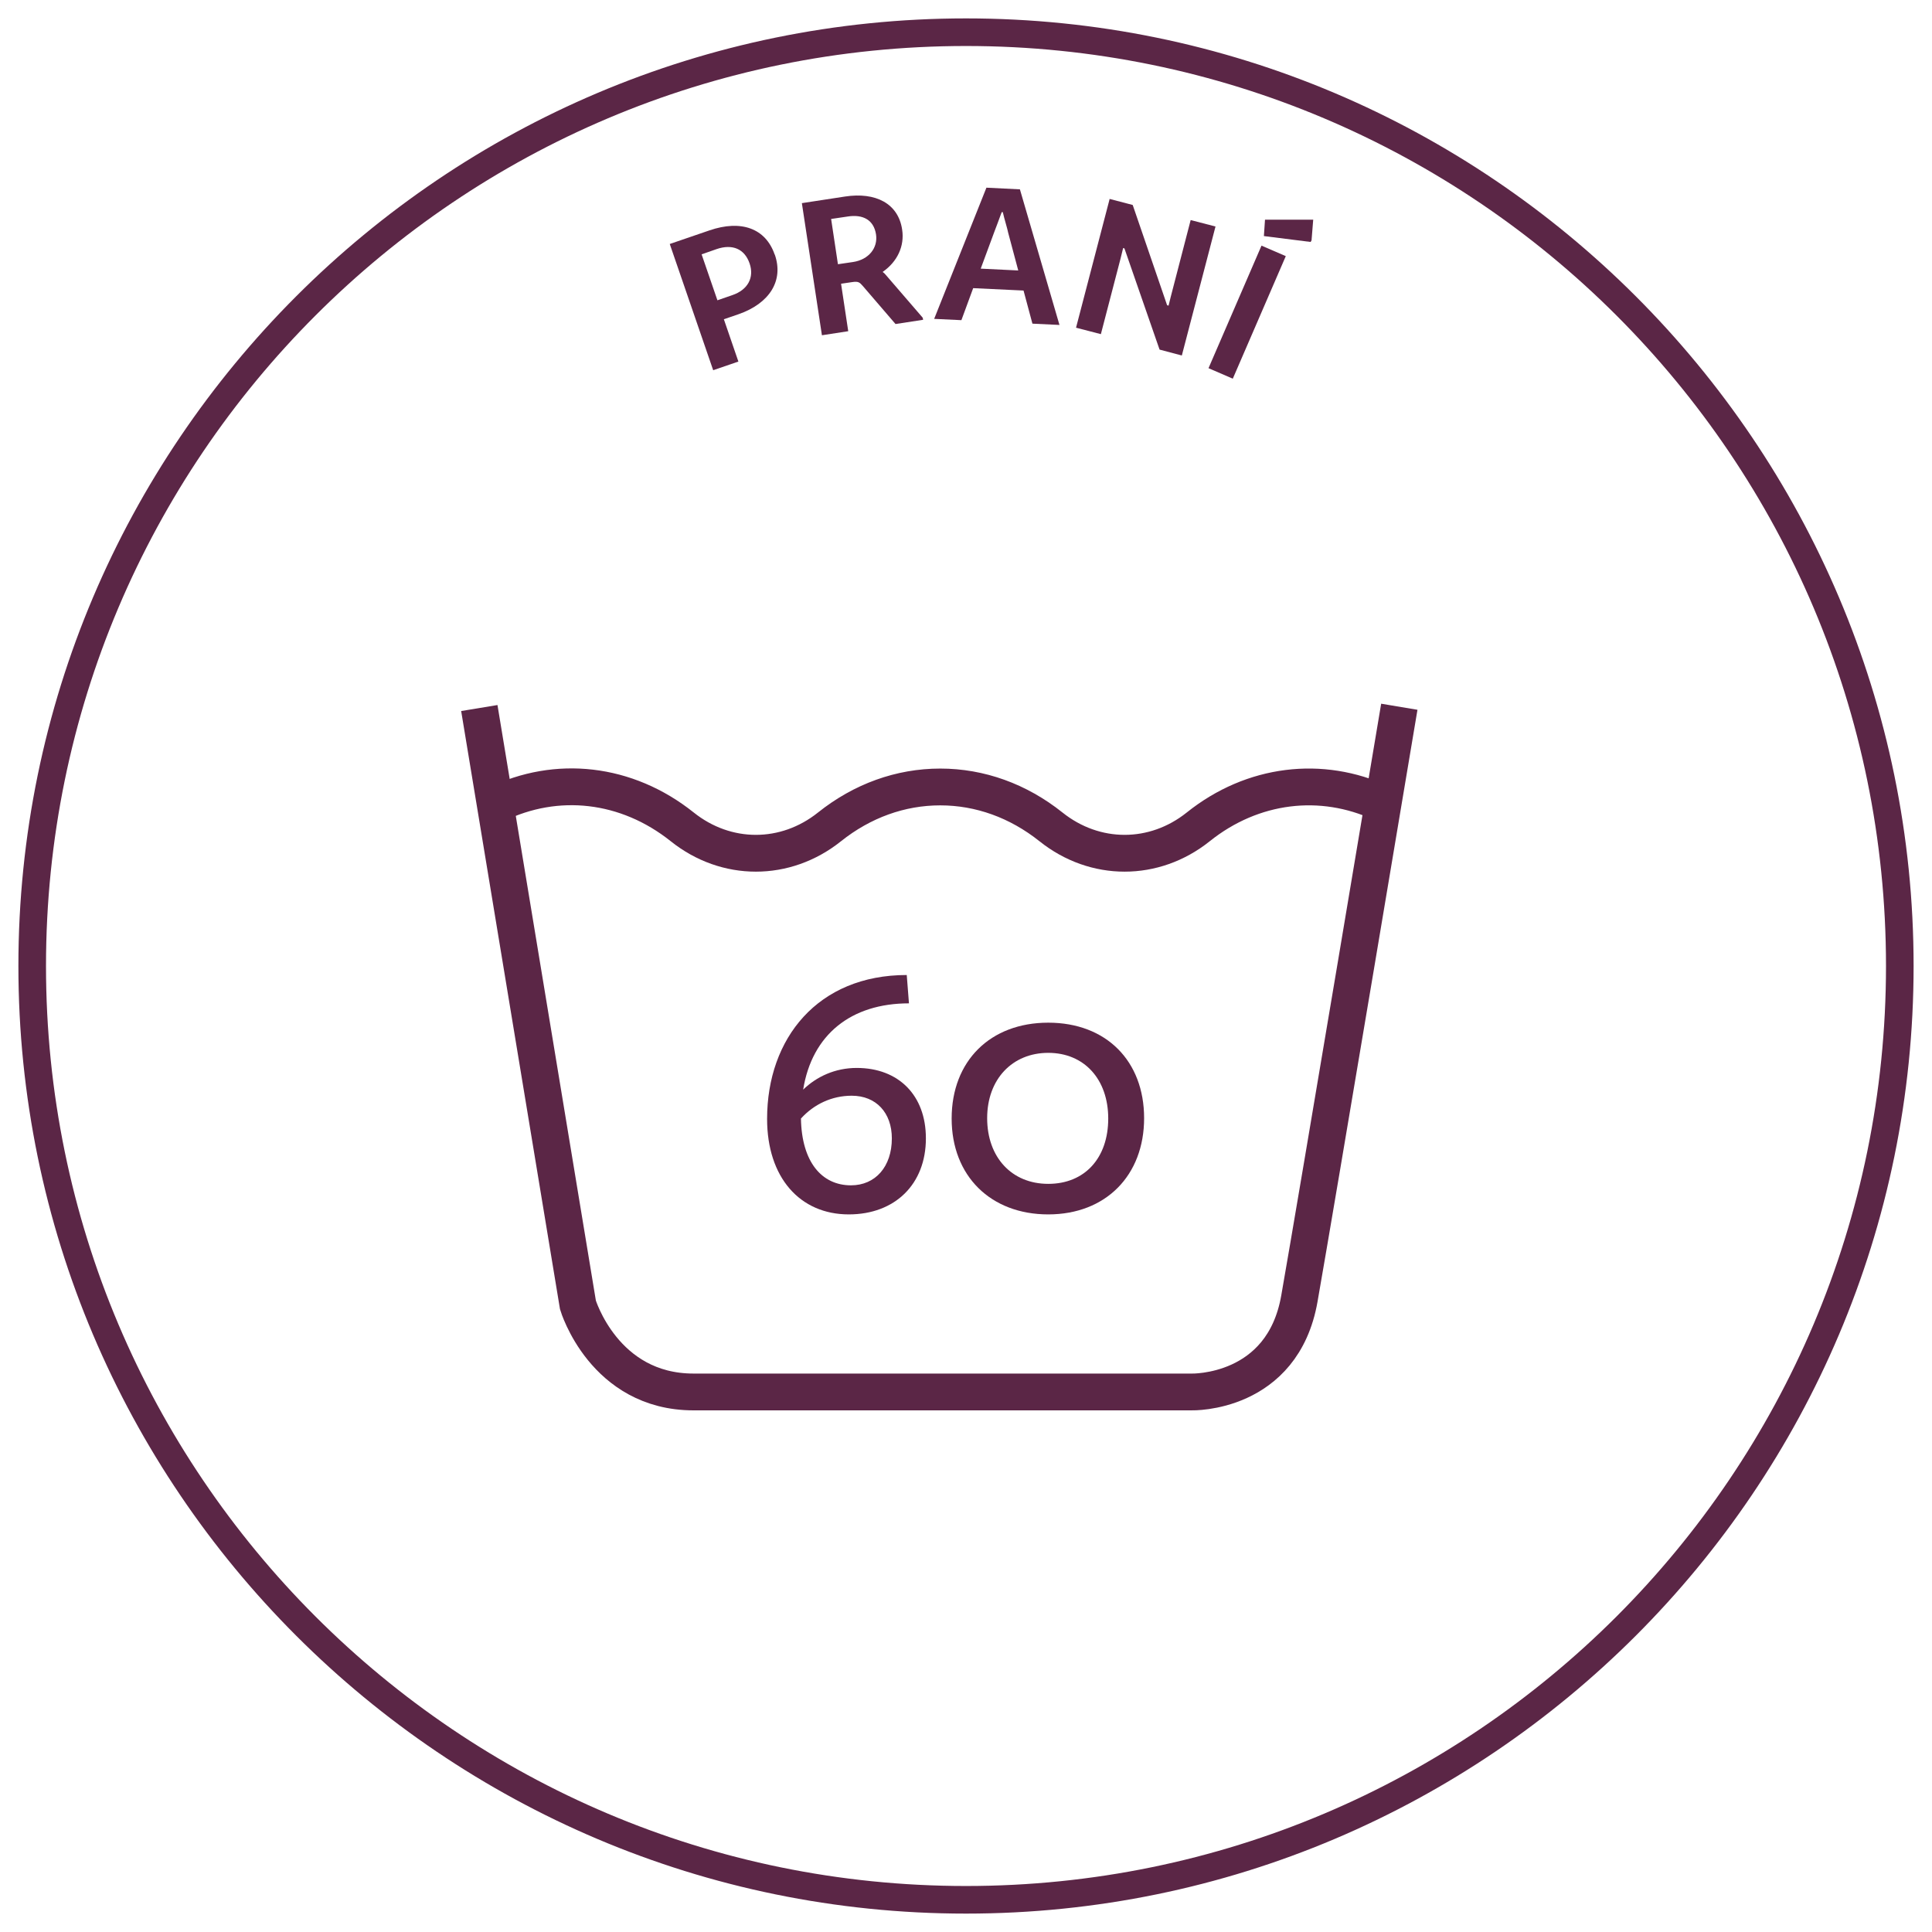 <?xml version="1.0" encoding="UTF-8"?><svg id="Vrstva_1" xmlns="http://www.w3.org/2000/svg" viewBox="0 0 105 105"><defs><style>.cls-1{fill:#5b2646;}.cls-2{fill:none;stroke:#5b2646;stroke-miterlimit:10;stroke-width:2px;}</style></defs><path class="cls-1" d="M52.5,2.5c27.61,0,50,22.39,50,50s-22.39,50-50,50S2.5,80.11,2.5,52.5,24.89,2.5,52.5,2.5m0-1.5C24.1,1,1,24.1,1,52.5s23.1,51.5,51.5,51.5,51.5-23.1,51.5-51.5S80.9,1,52.5,1h0Z"/><g><path class="cls-1" d="M42.11,13.84c.49,1.41-.28,2.65-1.98,3.24l-.79,.27,.79,2.3-1.37,.47-2.36-6.86,2.16-.74c1.72-.59,3.05-.11,3.54,1.31Zm-3.98-.02l.86,2.5,.81-.28c.85-.29,1.2-.96,.94-1.72-.27-.79-.93-1.08-1.8-.78l-.8,.28Z"/><path class="cls-1" d="M50.15,17.28l.02,.1-1.5,.23-1.78-2.07c-.17-.19-.23-.26-.57-.21l-.61,.09,.39,2.58-1.43,.22-1.09-7.18,2.35-.36c1.65-.25,2.89,.37,3.1,1.8,.14,.9-.27,1.75-1.05,2.29v.02c.08,.05,.12,.1,.23,.23l1.94,2.25Zm-3.79-3.04c.86-.13,1.36-.77,1.25-1.5-.12-.78-.7-1.11-1.56-.97l-.88,.13,.37,2.46,.82-.12Z"/><path class="cls-1" d="M55.62,15.79l-2.73-.13-.64,1.74-1.48-.07,2.84-7.13,1.82,.09,2.15,7.37-1.47-.07-.48-1.79Zm-.28-1.09l-.55-2.06c-.03-.18-.21-.75-.29-1.11h-.06c-.11,.31-.4,1.07-.4,1.07l-.74,2,2.05,.1Z"/><path class="cls-1" d="M60.3,10.81l1.26,.33,1.87,5.45,.08,.02,.11-.45,1.09-4.2,1.35,.35-1.83,7.01-1.21-.32-1.91-5.5-.07-.02-.14,.57-1.07,4.11-1.35-.35,1.83-7.01Z"/><path class="cls-1" d="M67,20.58l-1.32-.57,2.88-6.66,1.32,.57-2.88,6.66Zm1.69-7.75l.06-.89h2.62s-.09,1.12-.09,1.12l-.05,.09-2.54-.32Z"/></g><g><path class="cls-1" d="M50.32,61.87c0,2.49-1.68,4.13-4.19,4.13-2.66,0-4.44-2.01-4.44-5.19,0-4.38,2.76-7.82,7.59-7.82l.12,1.54c-3.15,0-5.27,1.7-5.75,4.69,.73-.71,1.74-1.18,2.91-1.18,2.28,0,3.76,1.49,3.76,3.82Zm-1.85,0c0-1.39-.85-2.32-2.18-2.32-1.08,0-2.05,.46-2.76,1.24,.04,2.35,1.12,3.63,2.72,3.63,1.33,0,2.22-1.02,2.22-2.55Z"/><path class="cls-1" d="M51.72,60.79c0-3.13,2.1-5.21,5.25-5.21s5.21,2.08,5.21,5.19-2.08,5.23-5.21,5.23-5.25-2.09-5.25-5.21Zm8.51,0c0-2.14-1.31-3.57-3.26-3.57s-3.32,1.43-3.32,3.55,1.33,3.57,3.32,3.57,3.26-1.41,3.26-3.55Z"/></g><g><path class="cls-2" d="M75.08,43.65c-3.25-1.51-7-1.08-9.96,1.29-2.39,1.91-5.61,1.91-8,0-1.78-1.42-3.86-2.17-6.02-2.17s-4.24,.75-6.02,2.17c-2.39,1.91-5.61,1.91-8,0-3.03-2.42-6.84-2.82-10.12-1.22"/><path class="cls-2" d="M26.05,38.48l5.36,32.44s1.41,4.73,6.28,4.73h27.08s4.94,.14,5.85-5.08c.92-5.22,5.43-32.16,5.43-32.16"/></g></svg>